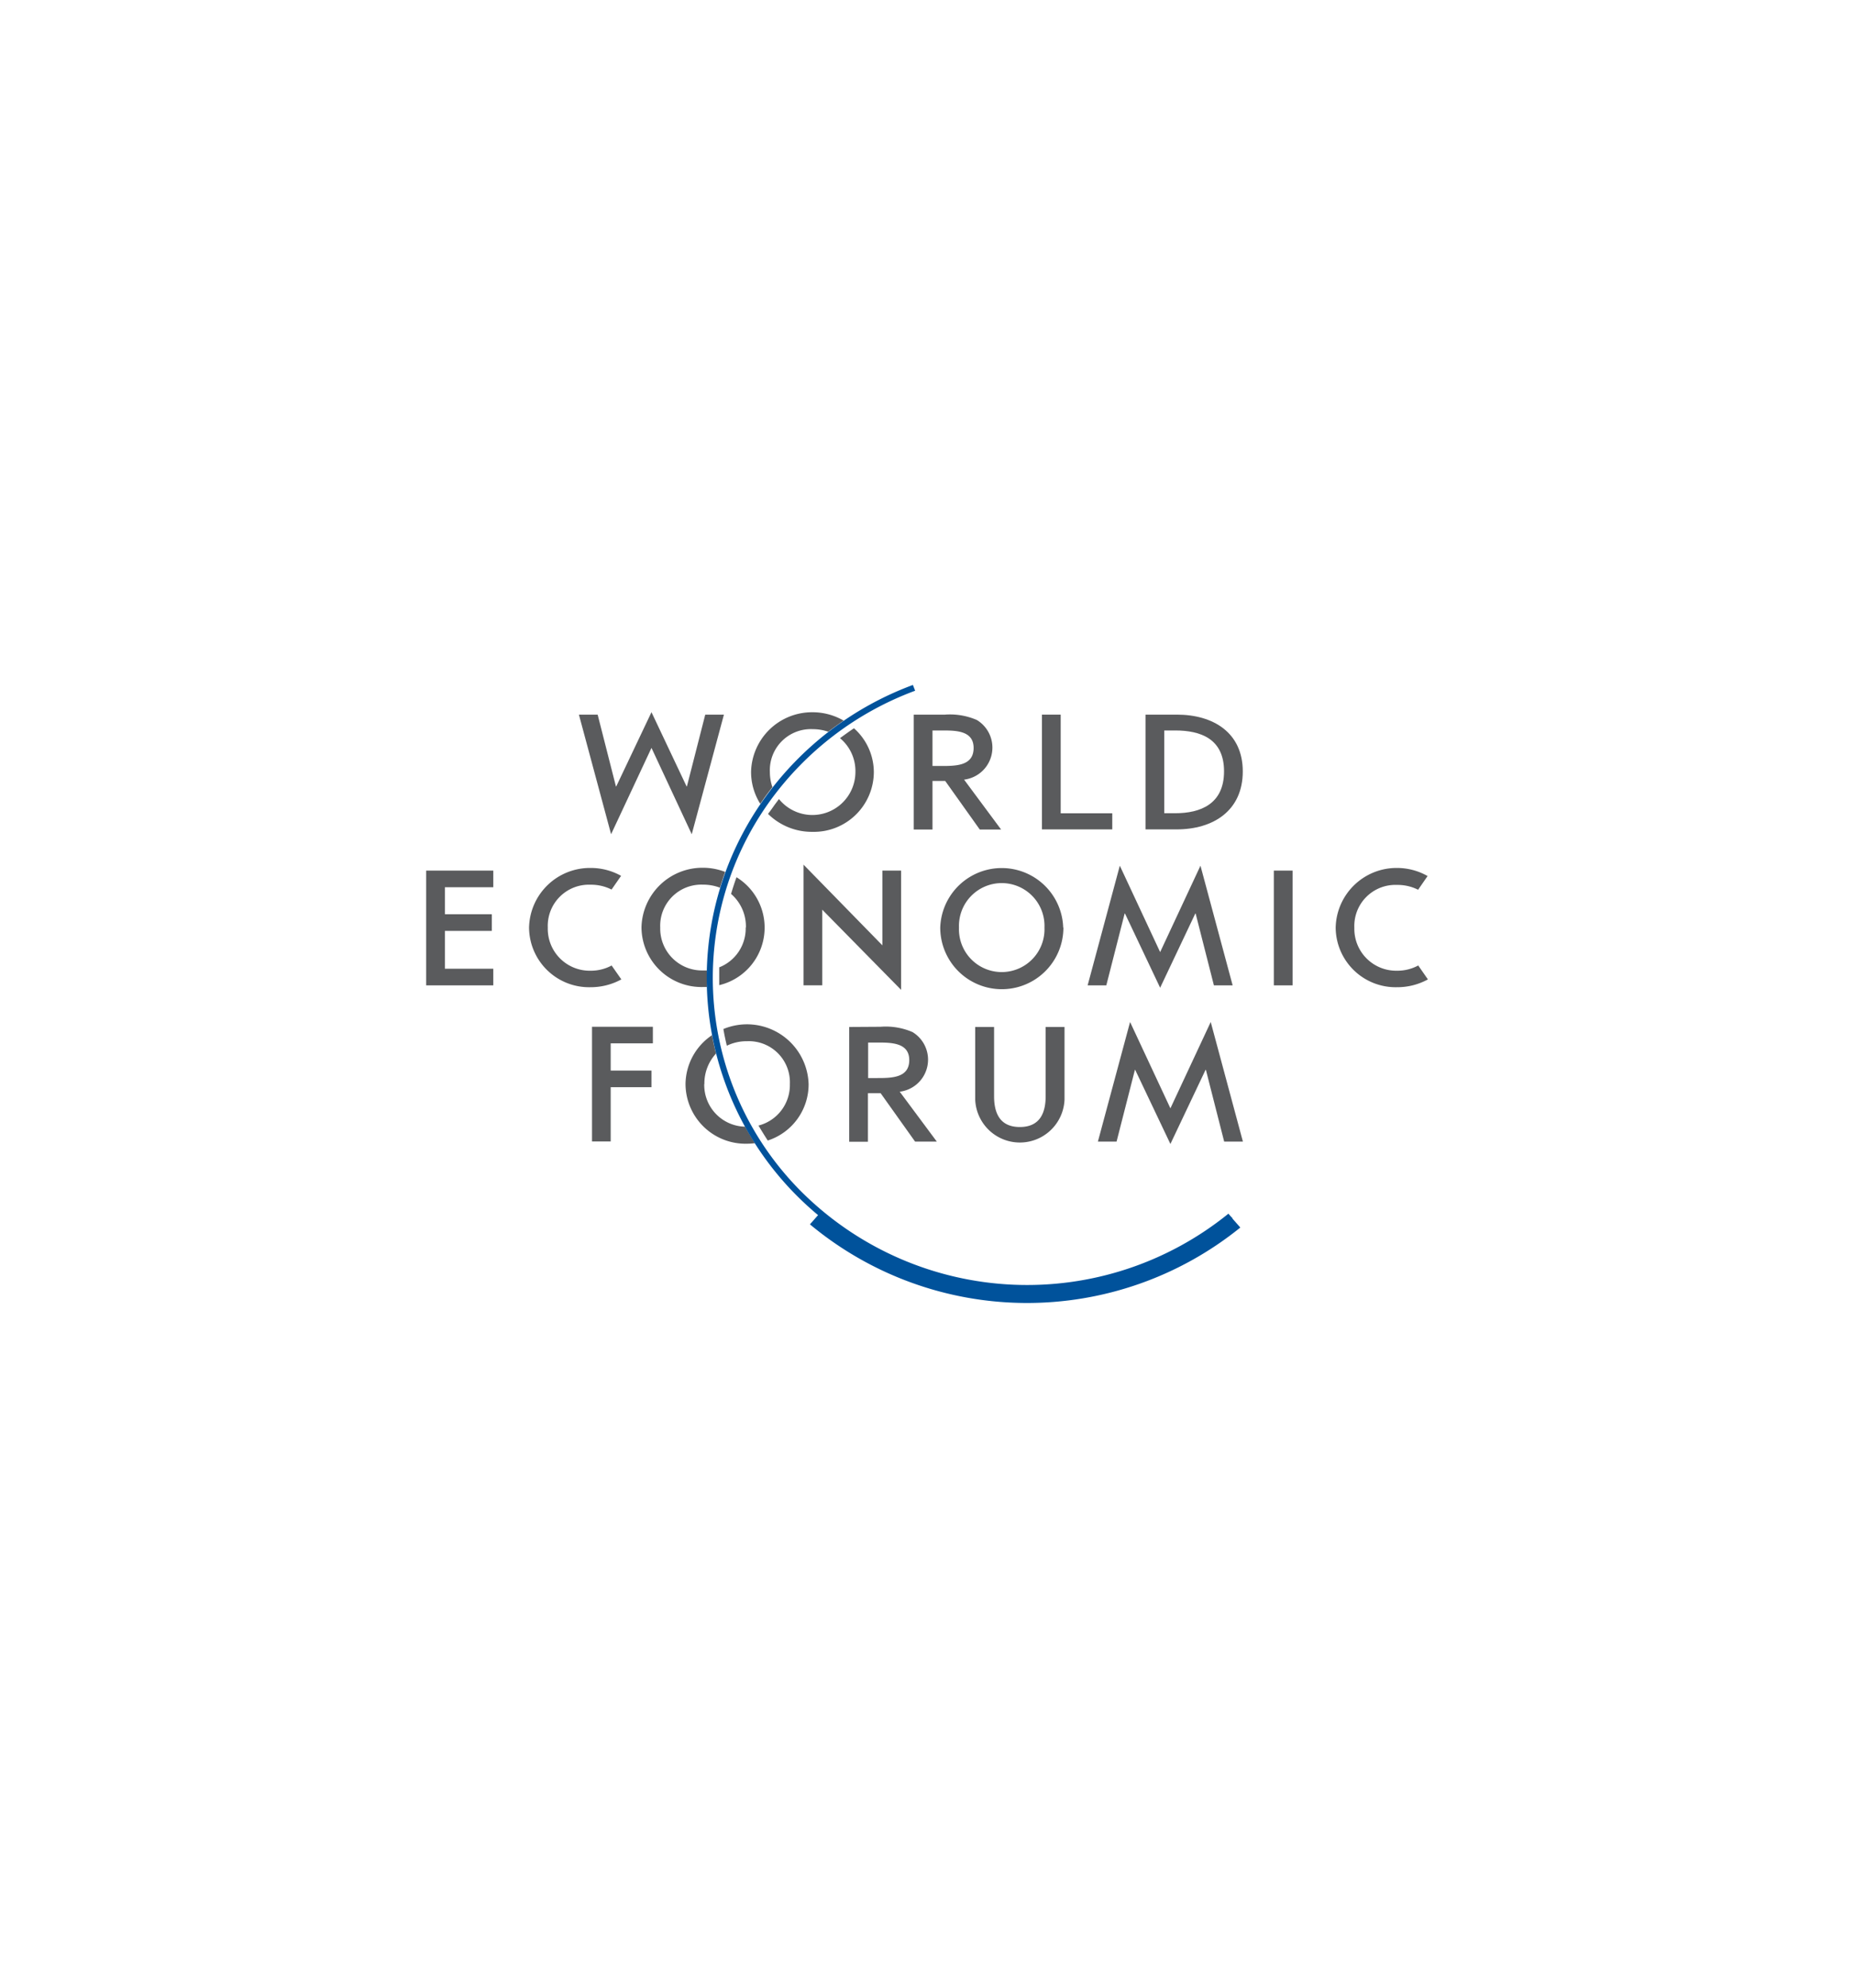 <svg id="Layer_1" data-name="Layer 1" xmlns="http://www.w3.org/2000/svg" viewBox="0 0 280 300"><defs><style>.cls-1{fill:#5a5b5d;}.cls-2{fill:#00529b;}</style></defs><title>world economic forum davos logo</title><path class="cls-1" d="M116.66,118.82a6.92,6.92,0,0,1-.39-2.29,6.2,6.2,0,0,1,6.45-6.48,7.31,7.31,0,0,1,2.37.39c.76-.58,1.53-1.14,2.32-1.68a9.35,9.35,0,0,0-4.69-1.26,9.21,9.21,0,0,0-9.29,9,9,9,0,0,0,1.39,4.82l.63-.92c.39-.54.8-1.08,1.21-1.61"/><path class="cls-1" d="M129,109.9c-.73.48-1.44,1-2.14,1.51a6.46,6.46,0,0,1,2.33,5.12,6.5,6.5,0,0,1-11.55,4.07l-.65.87c-.32.46-.64.91-1,1.37a9.42,9.42,0,0,0,6.69,2.71,9.06,9.06,0,0,0,9.29-9,8.87,8.87,0,0,0-3-6.63"/><path class="cls-1" d="M112.62,140a6.31,6.31,0,0,1-4,6c0,.5,0,1,0,1.49s0,.8,0,1.2a8.93,8.93,0,0,0,2.61-16.29c-.3.83-.57,1.67-.82,2.52a6.49,6.49,0,0,1,2.24,5.05"/><path class="cls-1" d="M106.74,146.47l-.57,0A6.32,6.32,0,0,1,99.71,140a6.21,6.21,0,0,1,6.46-6.48,7.08,7.08,0,0,1,2.56.46c.25-.8.51-1.6.79-2.38a9.32,9.32,0,0,0-3.35-.63,9.21,9.21,0,0,0-9.29,9,9.06,9.06,0,0,0,9.29,9h.57c0-.5,0-1,0-1.49s0-.72,0-1.07"/><path class="cls-1" d="M112.83,157.15a6.2,6.2,0,0,1,6.46,6.47,6.31,6.31,0,0,1-4.74,6.26c.45.76.92,1.52,1.4,2.26a8.91,8.91,0,0,0,6.17-8.52,9.31,9.31,0,0,0-12.87-8.31c.14.84.32,1.69.52,2.52a6.8,6.8,0,0,1,3.06-.68"/><path class="cls-1" d="M106.38,163.62a6.63,6.63,0,0,1,1.76-4.61c-.23-.91-.44-1.84-.61-2.77a9,9,0,0,0-4,7.38,9.06,9.06,0,0,0,9.28,9,9.42,9.42,0,0,0,1.2-.08c-.52-.82-1-1.65-1.49-2.49a6.3,6.3,0,0,1-6.16-6.46"/><path class="cls-2" d="M185.92,183.65a49,49,0,0,1-62.17-.48l-1.43,1.62a51.24,51.24,0,0,0,65,.48l-1.43-1.62"/><path class="cls-1" d="M157.92,155v10.45c0,2.41-.79,4.65-3.9,4.65s-3.89-2.24-3.89-4.65V155h-2.85v10.95a6.75,6.75,0,0,0,13.49,0V155h-2.85"/><polyline class="cls-1" points="160.19 122.75 167.98 122.75 167.98 125.18 157.36 125.18 157.36 107.86 160.19 107.86 160.19 122.75"/><polyline class="cls-1" points="64.36 131.4 74.5 131.4 74.5 133.91 67.19 133.91 67.19 137.99 74.28 137.99 74.28 140.5 67.19 140.5 67.19 146.21 74.5 146.21 74.5 148.72 64.36 148.72 64.36 131.4"/><polyline class="cls-1" points="121.35 130.5 133.26 142.68 133.26 131.4 136.09 131.4 136.09 149.4 124.18 137.3 124.18 148.71 121.35 148.71 121.35 130.5"/><rect class="cls-1" x="192.38" y="131.4" width="2.83" height="17.32"/><polyline class="cls-1" points="92.23 157.47 92.23 161.58 98.39 161.58 98.39 164.09 92.23 164.09 92.23 172.28 89.41 172.28 89.41 154.97 98.6 154.97 98.6 157.47 92.23 157.47"/><polyline class="cls-1" points="103.69 118.69 103.74 118.69 106.51 107.86 109.33 107.86 104.47 125.91 98.39 112.88 92.29 125.91 87.43 107.86 90.26 107.86 93.02 118.69 93.07 118.69 98.39 107.49 103.69 118.69"/><polyline class="cls-1" points="169.9 137.88 169.85 137.88 167.08 148.72 164.26 148.72 169.12 130.66 175.21 143.7 181.3 130.66 186.16 148.72 183.33 148.72 180.57 137.88 180.52 137.88 175.21 149.08 169.9 137.88"/><polyline class="cls-1" points="171.44 161.47 171.4 161.47 168.63 172.3 165.81 172.3 170.67 154.25 176.76 167.28 182.85 154.25 187.71 172.3 184.88 172.3 182.12 161.47 182.07 161.47 176.76 172.66 171.44 161.47"/><path class="cls-1" d="M131.06,162.71h1.33c2.25,0,4.93,0,4.93-2.71s-2.86-2.65-5-2.65h-1.21v5.36m1.87-7.74a10.19,10.19,0,0,1,4.83.8,4.87,4.87,0,0,1-1.93,9l5.6,7.53H138.2L133,165h-1.92v7.32h-2.83V155Z"/><path class="cls-1" d="M140.78,115.61h1.32c2.26,0,4.94,0,4.94-2.72s-2.87-2.64-5-2.64h-1.21v5.36m1.86-7.75a10.22,10.22,0,0,1,4.84.81,4.87,4.87,0,0,1-1.93,9l5.59,7.53h-3.22l-5.22-7.33h-1.92v7.33H138V107.86Z"/><path class="cls-1" d="M173,107.86h4.75c5.43,0,9.94,2.68,9.94,8.57s-4.41,8.75-10,8.75H173V107.86m2.83,14.88h1.66c3.79,0,7.37-1.37,7.37-6.32s-3.58-6.17-7.37-6.17h-1.66Z"/><path class="cls-1" d="M214.15,145.74a6.6,6.6,0,0,1-3.16.77,6.32,6.32,0,0,1-6.45-6.48,6.2,6.2,0,0,1,6.45-6.47,6.88,6.88,0,0,1,3.18.73l1.43-2.07A9.35,9.35,0,0,0,211,131a9.2,9.2,0,0,0-9.28,9,9.06,9.06,0,0,0,9.28,9,9.61,9.61,0,0,0,4.65-1.18l-1.49-2.14"/><path class="cls-1" d="M92.34,145.74a6.58,6.58,0,0,1-3.15.77A6.33,6.33,0,0,1,82.73,140a6.21,6.21,0,0,1,6.46-6.47,6.83,6.83,0,0,1,3.17.73l1.44-2.07A9.38,9.38,0,0,0,89.19,131a9.2,9.2,0,0,0-9.29,9,9.07,9.07,0,0,0,9.29,9,9.67,9.67,0,0,0,4.65-1.18l-1.5-2.14"/><path class="cls-2" d="M185.52,183.18a48.3,48.3,0,0,1-64-2.84A45.59,45.59,0,0,1,116.21,121a47.34,47.34,0,0,1,22-16.75l-.34-.87a48.15,48.15,0,0,0-22.4,17.09A46.5,46.5,0,0,0,120.88,181a49.28,49.28,0,0,0,65.26,2.89l-.62-.71"/><path class="cls-1" d="M160.6,140A9.29,9.29,0,0,1,142,140a9.29,9.29,0,0,1,18.57,0m-2.83,0a6.46,6.46,0,1,0-12.91,0,6.46,6.46,0,1,0,12.91,0"/></svg>